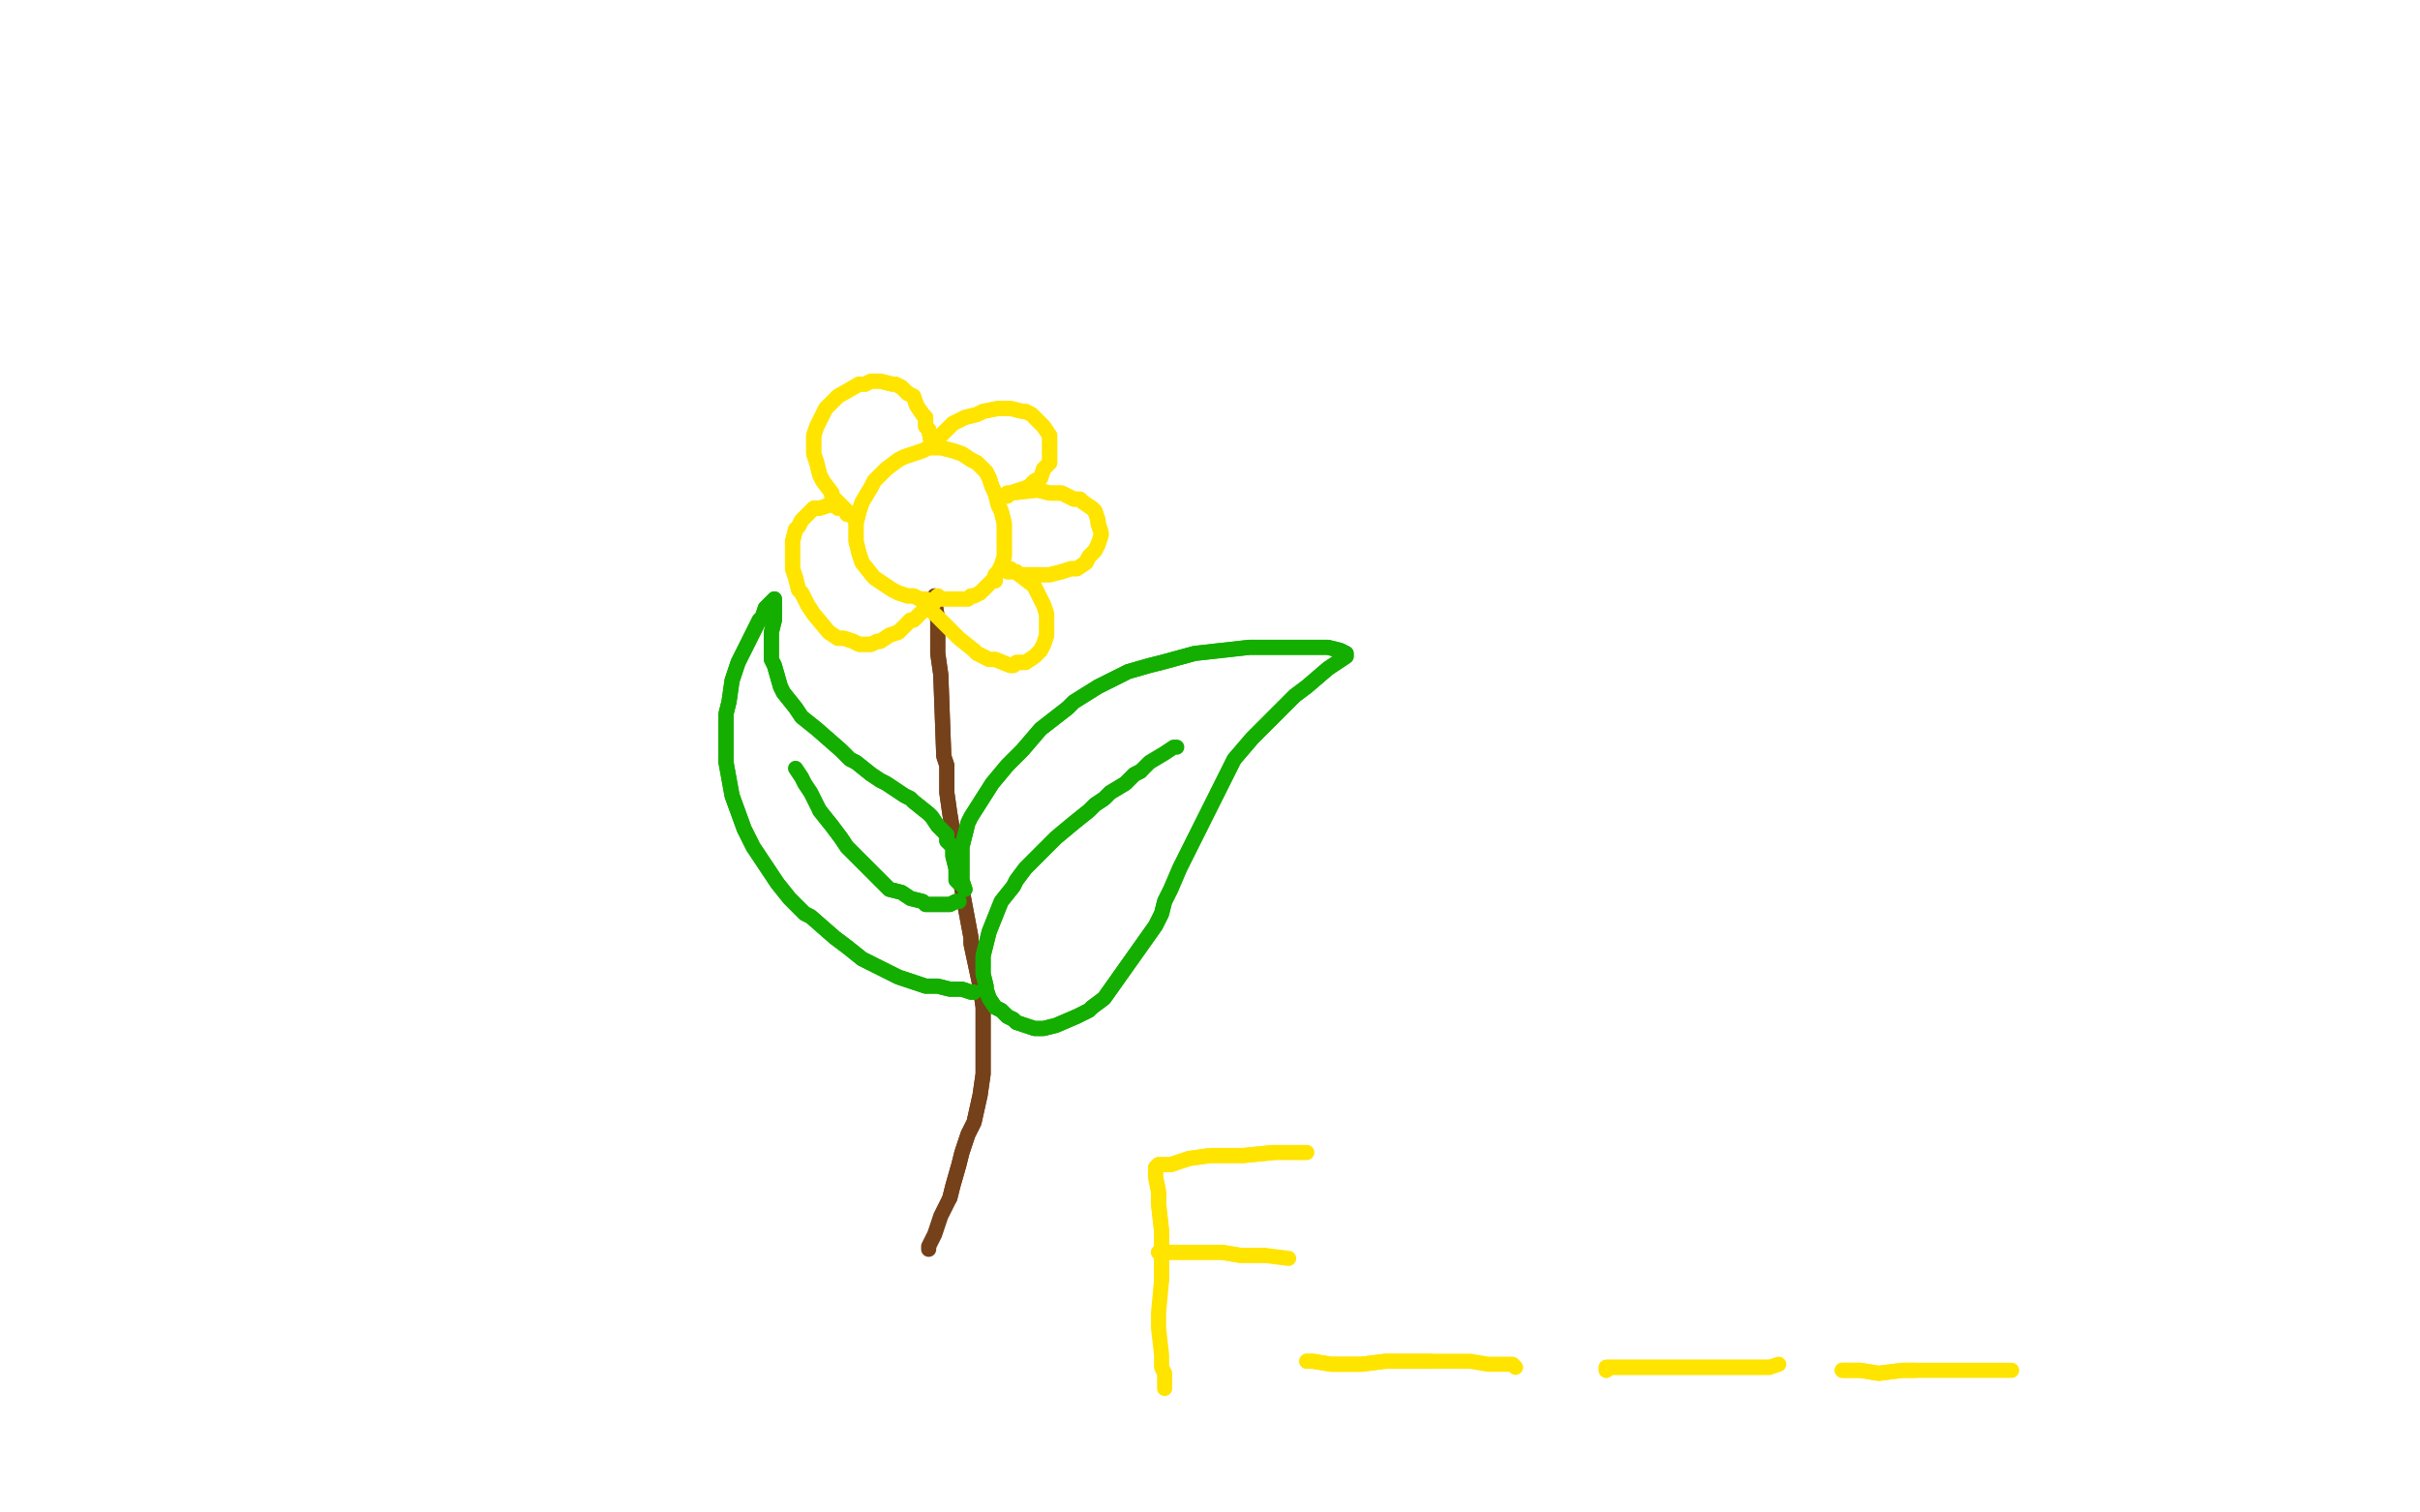 <?xml version="1.0" standalone="no"?>
<!DOCTYPE svg PUBLIC "-//W3C//DTD SVG 1.1//EN"
"http://www.w3.org/Graphics/SVG/1.1/DTD/svg11.dtd">

<svg width="800" height="500" version="1.1" xmlns="http://www.w3.org/2000/svg" xmlns:xlink="http://www.w3.org/1999/xlink" style="stroke-antialiasing: false"><desc>This SVG has been created on https://colorillo.com/</desc><rect x='0' y='0' width='800' height='500' style='fill: rgb(255,255,255); stroke-width:0' /><polyline points="309,197 309,198 309,198 309,199 309,199 310,205 310,205 310,209 310,209 310,214 310,214 310,216 310,216 311,223 311,223 312,250 313,253 313,262 314,269 316,281 318,294 321,310 321,312 324,326 325,333 325,337 325,344 325,355 324,362 322,371 320,375 318,381 317,385 315,392 314,396" style="fill: none; stroke: #74411a; stroke-width: 5; stroke-linejoin: round; stroke-linecap: round; stroke-antialiasing: false; stroke-antialias: 0; opacity: 1.0"/>
<polyline points="309,197 309,198 309,198 309,199 309,199 310,205 310,205 310,209 310,209 310,214 310,214 310,216 310,216 311,223 312,250 313,253 313,262 314,269 316,281 318,294 321,310 321,312 324,326 325,333 325,337 325,344 325,355 324,362 322,371 320,375 318,381 317,385 315,392 314,396 311,402 310,405 309,408 308,410 307,412 307,412 307,413 307,412" style="fill: none; stroke: #74411a; stroke-width: 5; stroke-linejoin: round; stroke-linecap: round; stroke-antialiasing: false; stroke-antialias: 0; opacity: 1.0"/>
<polyline points="319,294 319,294 319,294 319,294 319,294 318,291 318,291 318,290 318,290 318,284 318,284 318,280 318,280 319,276 320,272 321,270 328,259 333,253 338,248 344,241 353,234 355,232 363,227 373,222 380,220 384,219 395,216 404,215 413,214 418,214 425,214 427,214 432,214 436,214 439,214 443,215 445,216 445,217 442,219 439,221 432,227 428,230 422,236 419,239 414,244 408,251 404,259 402,263 398,271 397,273 394,279 390,287 387,294 385,298 384,302 382,306 365,330 361,333 360,334 356,336 349,339 345,340 342,340 339,339 336,338 335,337 333,336 331,334 329,333 327,330 326,327 326,326 325,322 325,318 325,316 326,312 327,308 331,298 335,293 336,291 339,287 344,282 349,277 355,272 360,268 362,266 365,264 367,262 372,259 375,256 377,255" style="fill: none; stroke: #14ae00; stroke-width: 5; stroke-linejoin: round; stroke-linecap: round; stroke-antialiasing: false; stroke-antialias: 0; opacity: 1.0"/>
<polyline points="319,294 319,294 319,294 319,294 319,294 318,291 318,291 318,290 318,290 318,284 318,284 318,280 319,276 320,272 321,270 328,259 333,253 338,248 344,241 353,234 355,232 363,227 373,222 380,220 384,219 395,216 404,215 413,214 418,214 425,214 427,214 432,214 436,214 439,214 443,215 445,216 445,217 442,219 439,221 432,227 428,230 422,236 419,239 414,244 408,251 404,259 402,263 398,271 397,273 394,279 390,287 387,294 385,298 384,302 382,306 365,330 361,333 360,334 356,336 349,339 345,340 342,340 339,339 336,338 335,337 333,336 331,334 329,333 327,330 326,327 326,326 325,322 325,318 325,316 326,312 327,308 331,298 335,293 336,291 339,287 344,282 349,277 355,272 360,268 362,266 365,264 367,262 372,259 375,256 377,255 380,252 385,249 388,247 389,247" style="fill: none; stroke: #14ae00; stroke-width: 5; stroke-linejoin: round; stroke-linecap: round; stroke-antialiasing: false; stroke-antialias: 0; opacity: 1.0"/>
<polyline points="322,328 322,328 322,328 321,328 321,328 318,327 318,327 314,327 314,327 310,326 310,326 306,326 306,326 297,323 291,320 285,317 280,313 276,310 268,303 266,302 261,297 257,292 253,286 249,280 246,274 242,263 240,252 240,245 240,236 241,232 242,225 244,219 245,217 248,211 251,205 252,204 253,201 254,200 255,199 256,198 256,199 256,200 256,205 255,209 255,211 255,218 256,220 258,227 259,229 263,234 265,237 270,241 278,248 281,251 283,252 288,256 291,258 293,259 296,261 299,263 301,264 302,265 307,269 308,270 310,273 312,275 313,276 313,278 314,279 315,280 315,283 316,287" style="fill: none; stroke: #14ae00; stroke-width: 5; stroke-linejoin: round; stroke-linecap: round; stroke-antialiasing: false; stroke-antialias: 0; opacity: 1.0"/>
<polyline points="322,328 322,328 322,328 321,328 321,328 318,327 318,327 314,327 314,327 310,326 310,326 306,326 297,323 291,320 285,317 280,313 276,310 268,303 266,302 261,297 257,292 253,286 249,280 246,274 242,263 240,252 240,245 240,236 241,232 242,225 244,219 245,217 248,211 251,205 252,204 253,201 254,200 255,199 256,198 256,199 256,200 256,205 255,209 255,211 255,218 256,220 258,227 259,229 263,234 265,237 270,241 278,248 281,251 283,252 288,256 291,258 293,259 296,261 299,263 301,264 302,265 307,269 308,270 310,273 312,275 313,276 313,278 314,279 315,280 315,283 316,287 316,290 316,291 317,292" style="fill: none; stroke: #14ae00; stroke-width: 5; stroke-linejoin: round; stroke-linecap: round; stroke-antialiasing: false; stroke-antialias: 0; opacity: 1.0"/>
<polyline points="317,298 317,298 317,298 316,298 316,298 314,299 314,299 313,299 310,299 306,299 305,298 301,297 298,295 294,294 291,291 285,285 283,283 280,280 278,277 275,273 271,268" style="fill: none; stroke: #14ae00; stroke-width: 5; stroke-linejoin: round; stroke-linecap: round; stroke-antialiasing: false; stroke-antialias: 0; opacity: 1.0"/>
<polyline points="317,298 317,298 317,298 316,298 316,298 314,299 313,299 310,299 306,299 305,298 301,297 298,295 294,294 291,291 285,285 283,283 280,280 278,277 275,273 271,268 270,266 268,262 266,259 265,257 263,254" style="fill: none; stroke: #14ae00; stroke-width: 5; stroke-linejoin: round; stroke-linecap: round; stroke-antialiasing: false; stroke-antialias: 0; opacity: 1.0"/>
<polyline points="306,198 304,198 304,198 302,197 302,197 300,197 300,197 297,196 297,196 295,195 295,195 292,193 292,193 289,191 289,191 285,186 284,183 283,179 283,175 283,173 284,169 285,166 288,161 289,159 293,155 297,152 299,151 305,149 307,148 311,148 315,149 318,150 321,152 323,153 326,156 327,158 328,161 329,163 330,167 331,169 332,173 332,175 332,178 332,180 332,183 332,184 331,187 330,189 329,190 329,192 328,192 325,195 324,196 322,197 321,197 320,198 319,198 317,198 316,198 315,198 314,198 313,198 311,198 311,198 310,198 310,197 310,197 310,197 310,197 309,198 309,198 309,198 309,199 308,199 307,200 307,200 307,200 307,201 306,201 306,201 306,201 306,201 305,202 304,203 303,204 302,205 301,205 299,207 297,209 294,210 291,212 290,212 288,213 285,213 284,213 282,212 279,211 277,211 274,209 269,203 267,200 265,196 264,195 263,191 262,188 262,184 262,181 262,179 263,175 264,174 265,172 267,170 268,169 269,168 271,168 274,167 276,167 277,168 279,168 280,169 280,170 281,170 281,170 282,171 282,171 282,171 282,170 281,170 280,169 279,168 278,167 276,165 275,164 275,163 272,159 271,157 270,153 269,150 269,148 269,144 270,141 271,139 273,135 277,131 284,127 286,127 288,126 291,126 295,127 296,127 298,128 300,130 302,131 303,134 305,137 306,138 306,141 307,142 308,147 308,147 308,148 308,148 308,148 309,147 309,146 310,145 312,143 314,141 315,140 319,138 323,137 325,136 330,135 334,135 338,136 339,136 341,137 344,140 345,141 347,144 347,145 347,148 347,150 347,153 346,154 345,155 344,158 342,159 340,161 337,162 334,163 333,164 333,164 331,164 331,164 331,164 332,164 333,163 334,163 343,162 347,163 351,163 355,165 357,165 358,166 361,168 362,169 363,172 363,173 364,176 364,177 363,180 362,182 360,184 359,186 356,188 354,188 351,189 347,190 345,190 342,190 340,190 337,190 336,189 334,189 333,189 333,188 333,188 334,188 335,189 336,189 337,190 341,193 342,194 343,196 344,198 345,200 346,203 346,207 346,209 346,210 345,213 344,215 342,217 339,219 336,219 335,220 334,220 329,218 327,218 323,216 322,215" style="fill: none; stroke: #ffe400; stroke-width: 5; stroke-linejoin: round; stroke-linecap: round; stroke-antialiasing: false; stroke-antialias: 0; opacity: 1.0"/>
<polyline points="306,198 304,198 304,198 302,197 302,197 300,197 300,197 297,196 297,196 295,195 295,195 292,193 292,193 289,191 285,186 284,183 283,179 283,175 283,173 284,169 285,166 288,161 289,159 293,155 297,152 299,151 305,149 307,148 311,148 315,149 318,150 321,152 323,153 326,156 327,158 328,161 329,163 330,167 331,169 332,173 332,175 332,178 332,180 332,183 332,184 331,187 330,189 329,190 329,192 328,192 325,195 324,196 322,197 321,197 320,198 319,198 317,198 316,198 315,198 314,198 313,198 311,198 311,198 310,198 310,197 310,197 310,197 310,197 309,198 309,198 309,198 309,199 308,199 307,200 307,200 307,200 307,201 306,201 306,201 306,201 306,201 305,202 304,203 303,204 302,205 301,205 299,207 297,209 294,210 291,212 290,212 288,213 285,213 284,213 282,212 279,211 277,211 274,209 269,203 267,200 265,196 264,195 263,191 262,188 262,184 262,181 262,179 263,175 264,174 265,172 267,170 268,169 269,168 271,168 274,167 276,167 277,168 279,168 280,169 280,170 281,170 281,170 282,171 282,171 282,171 282,170 281,170 280,169 279,168 278,167 276,165 275,164 275,163 272,159 271,157 270,153 269,150 269,148 269,144 270,141 271,139 273,135 277,131 284,127 286,127 288,126 291,126 295,127 296,127 298,128 300,130 302,131 303,134 305,137 306,138 306,141 307,142 308,147 308,147 308,148 308,148 308,148 309,147 309,146 310,145 312,143 314,141 315,140 319,138 323,137 325,136 330,135 334,135 338,136 339,136 341,137 344,140 345,141 347,144 347,145 347,148 347,150 347,153 346,154 345,155 344,158 342,159 340,161 337,162 334,163 333,164 333,164 331,164 331,164 331,164 332,164 333,163 334,163 343,162 347,163 351,163 355,165 357,165 358,166 361,168 362,169 363,172 363,173 364,176 364,177 363,180 362,182 360,184 359,186 356,188 354,188 351,189 347,190 345,190 342,190 340,190 337,190 336,189 334,189 333,189 333,188 333,188 334,188 335,189 336,189 337,190 341,193 342,194 343,196 344,198 345,200 346,203 346,207 346,209 346,210 345,213 344,215 342,217 339,219 336,219 335,220 334,220 329,218 327,218 323,216 322,215 317,211 314,208 313,207 311,205 310,204 306,200" style="fill: none; stroke: #ffe400; stroke-width: 5; stroke-linejoin: round; stroke-linecap: round; stroke-antialiasing: false; stroke-antialias: 0; opacity: 1.0"/>
<polyline points="382,387 382,388 382,388 382,389 382,389 383,394 383,394 383,398 383,398 384,407 384,407 384,419 384,419 384,423 384,423" style="fill: none; stroke: #ffe400; stroke-width: 5; stroke-linejoin: round; stroke-linecap: round; stroke-antialiasing: false; stroke-antialias: 0; opacity: 1.0"/>
<polyline points="382,387 382,388 382,388 382,389 382,389 383,394 383,394 383,398 383,398 384,407 384,407 384,419 384,419 384,423 383,434 383,439 384,448 384,452 385,454 385,456 385,459" style="fill: none; stroke: #ffe400; stroke-width: 5; stroke-linejoin: round; stroke-linecap: round; stroke-antialiasing: false; stroke-antialias: 0; opacity: 1.0"/>
<polyline points="382,386 383,385 383,385 387,385 387,385 393,383 393,383 400,382 400,382 407,382 407,382 411,382 411,382 421,381 421,381" style="fill: none; stroke: #ffe400; stroke-width: 5; stroke-linejoin: round; stroke-linecap: round; stroke-antialiasing: false; stroke-antialias: 0; opacity: 1.0"/>
<polyline points="382,386 383,385 383,385 387,385 387,385 393,383 393,383 400,382 400,382 407,382 407,382 411,382 411,382 421,381 426,381 428,381 429,381 432,381" style="fill: none; stroke: #ffe400; stroke-width: 5; stroke-linejoin: round; stroke-linecap: round; stroke-antialiasing: false; stroke-antialias: 0; opacity: 1.0"/>
<polyline points="383,414 387,414 387,414 392,414 392,414 396,414 396,414 404,414 404,414 410,415 410,415 414,415 414,415 418,415 426,416" style="fill: none; stroke: #ffe400; stroke-width: 5; stroke-linejoin: round; stroke-linecap: round; stroke-antialiasing: false; stroke-antialias: 0; opacity: 1.0"/>
<polyline points="383,414 387,414 387,414 392,414 392,414 396,414 396,414 404,414 404,414 410,415 410,415 414,415 414,415 418,415 418,415" style="fill: none; stroke: #ffe400; stroke-width: 5; stroke-linejoin: round; stroke-linecap: round; stroke-antialiasing: false; stroke-antialias: 0; opacity: 1.0"/>
<polyline points="432,450 434,450 434,450 440,451 440,451 446,451 446,451 450,451 450,451 458,450 458,450 471,450 471,450 473,450 473,450" style="fill: none; stroke: #ffe400; stroke-width: 5; stroke-linejoin: round; stroke-linecap: round; stroke-antialiasing: false; stroke-antialias: 0; opacity: 1.0"/>
<polyline points="432,450 434,450 434,450 440,451 440,451 446,451 446,451 450,451 450,451 458,450 458,450 471,450 471,450 473,450 477,450 486,450 492,451 494,451 498,451 500,451 501,452" style="fill: none; stroke: #ffe400; stroke-width: 5; stroke-linejoin: round; stroke-linecap: round; stroke-antialiasing: false; stroke-antialias: 0; opacity: 1.0"/>
<polyline points="531,453 531,452 531,452 533,452 533,452 538,452 538,452 542,452 542,452 549,452 549,452 555,452 555,452 559,452 559,452 569,452 575,452 577,452 579,452 583,452 585,452" style="fill: none; stroke: #ffe400; stroke-width: 5; stroke-linejoin: round; stroke-linecap: round; stroke-antialiasing: false; stroke-antialias: 0; opacity: 1.0"/>
<polyline points="531,453 531,452 531,452 533,452 533,452 538,452 538,452 542,452 542,452 549,452 549,452 555,452 555,452 559,452 569,452 575,452 577,452 579,452 583,452 585,452 588,451" style="fill: none; stroke: #ffe400; stroke-width: 5; stroke-linejoin: round; stroke-linecap: round; stroke-antialiasing: false; stroke-antialias: 0; opacity: 1.0"/>
<polyline points="609,453 610,453 610,453 611,453 611,453 615,453 615,453 621,454 621,454 629,453 629,453 633,453 633,453" style="fill: none; stroke: #ffe400; stroke-width: 5; stroke-linejoin: round; stroke-linecap: round; stroke-antialiasing: false; stroke-antialias: 0; opacity: 1.0"/>
<polyline points="609,453 610,453 610,453 611,453 611,453 615,453 615,453 621,454 621,454 629,453 629,453 633,453 645,453 647,453 649,453 656,453 660,453 664,453 665,453" style="fill: none; stroke: #ffe400; stroke-width: 5; stroke-linejoin: round; stroke-linecap: round; stroke-antialiasing: false; stroke-antialias: 0; opacity: 1.0"/>
</svg>
